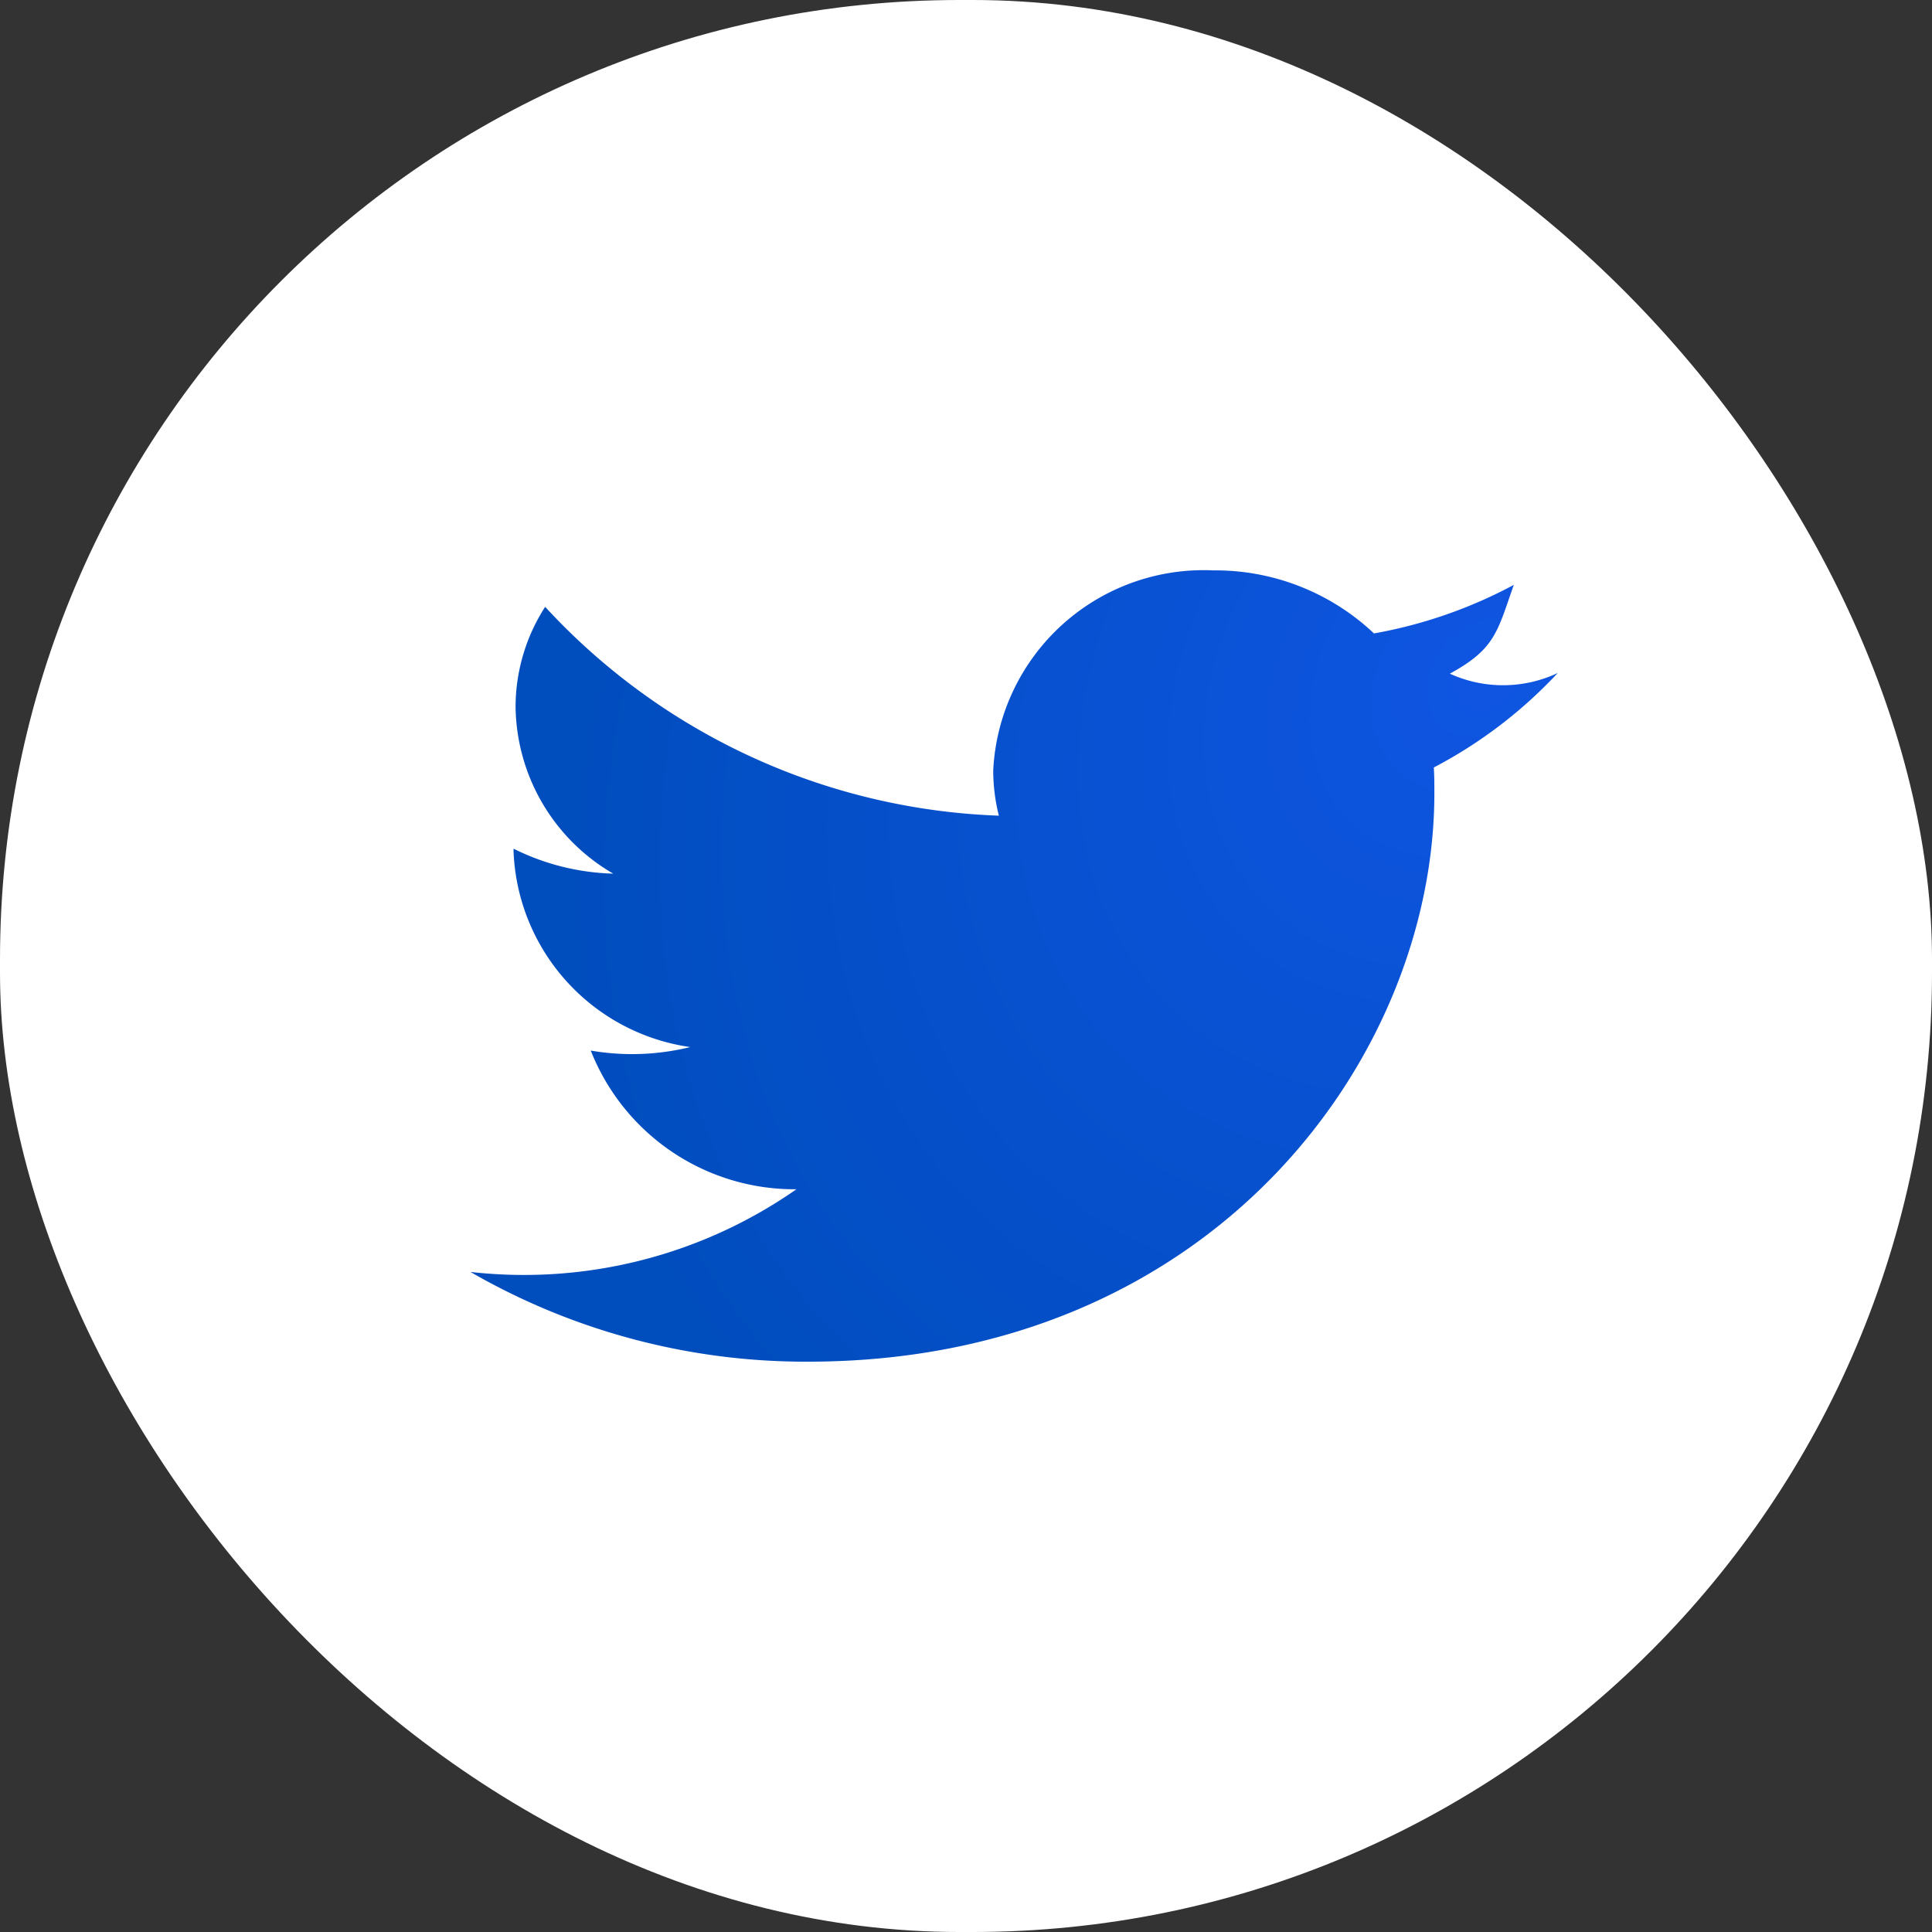 <svg xmlns="http://www.w3.org/2000/svg" xmlns:xlink="http://www.w3.org/1999/xlink" width="34.231" height="34.231" viewBox="0 0 34.231 34.231"><rect x="0" y="0" width="34.231" height="34.231" fill="#333333" stroke="none"/><defs><radialGradient id="a" cx="0.932" cy="0.139" r="1.236" gradientTransform="matrix(-0.282, 0.959, 0.637, 0.187, 1.106, -0.781)" gradientUnits="objectBoundingBox"><stop offset="0" stop-color="#0f55e2"/><stop offset="1" stop-color="#004dbd"/></radialGradient></defs><rect width="34.231" height="34.231" rx="17" fill="#fff"/><g transform="translate(7.082 7.082)"><g transform="translate(1.253 3.024)"><path d="M20.265,4.318a2.272,2.272,0,0,1-1.912.012c.805-.438.842-.745,1.133-1.573a8.312,8.312,0,0,1-2.477.86A4.091,4.091,0,0,0,14.163,2.5a3.734,3.734,0,0,0-3.9,3.539,3.263,3.263,0,0,0,.1.807,11.481,11.481,0,0,1-8.039-3.7A3.278,3.278,0,0,0,1.8,4.928,3.466,3.466,0,0,0,3.53,7.873a4.193,4.193,0,0,1-1.766-.442c0,.015,0,.029,0,.044a3.648,3.648,0,0,0,3.13,3.471,4.317,4.317,0,0,1-1.762.062,3.879,3.879,0,0,0,3.644,2.457A8.429,8.429,0,0,1,1,14.93a11.876,11.876,0,0,0,5.979,1.59c7.174,0,11.1-5.393,11.1-10.07,0-.154,0-.306-.01-.458A8.188,8.188,0,0,0,20.265,4.318Z" transform="translate(-1 -2.5)" fill="url(#a)"/></g><g transform="translate(0 0)"><rect width="21.247" height="21.247" fill="none"/></g></g></svg>